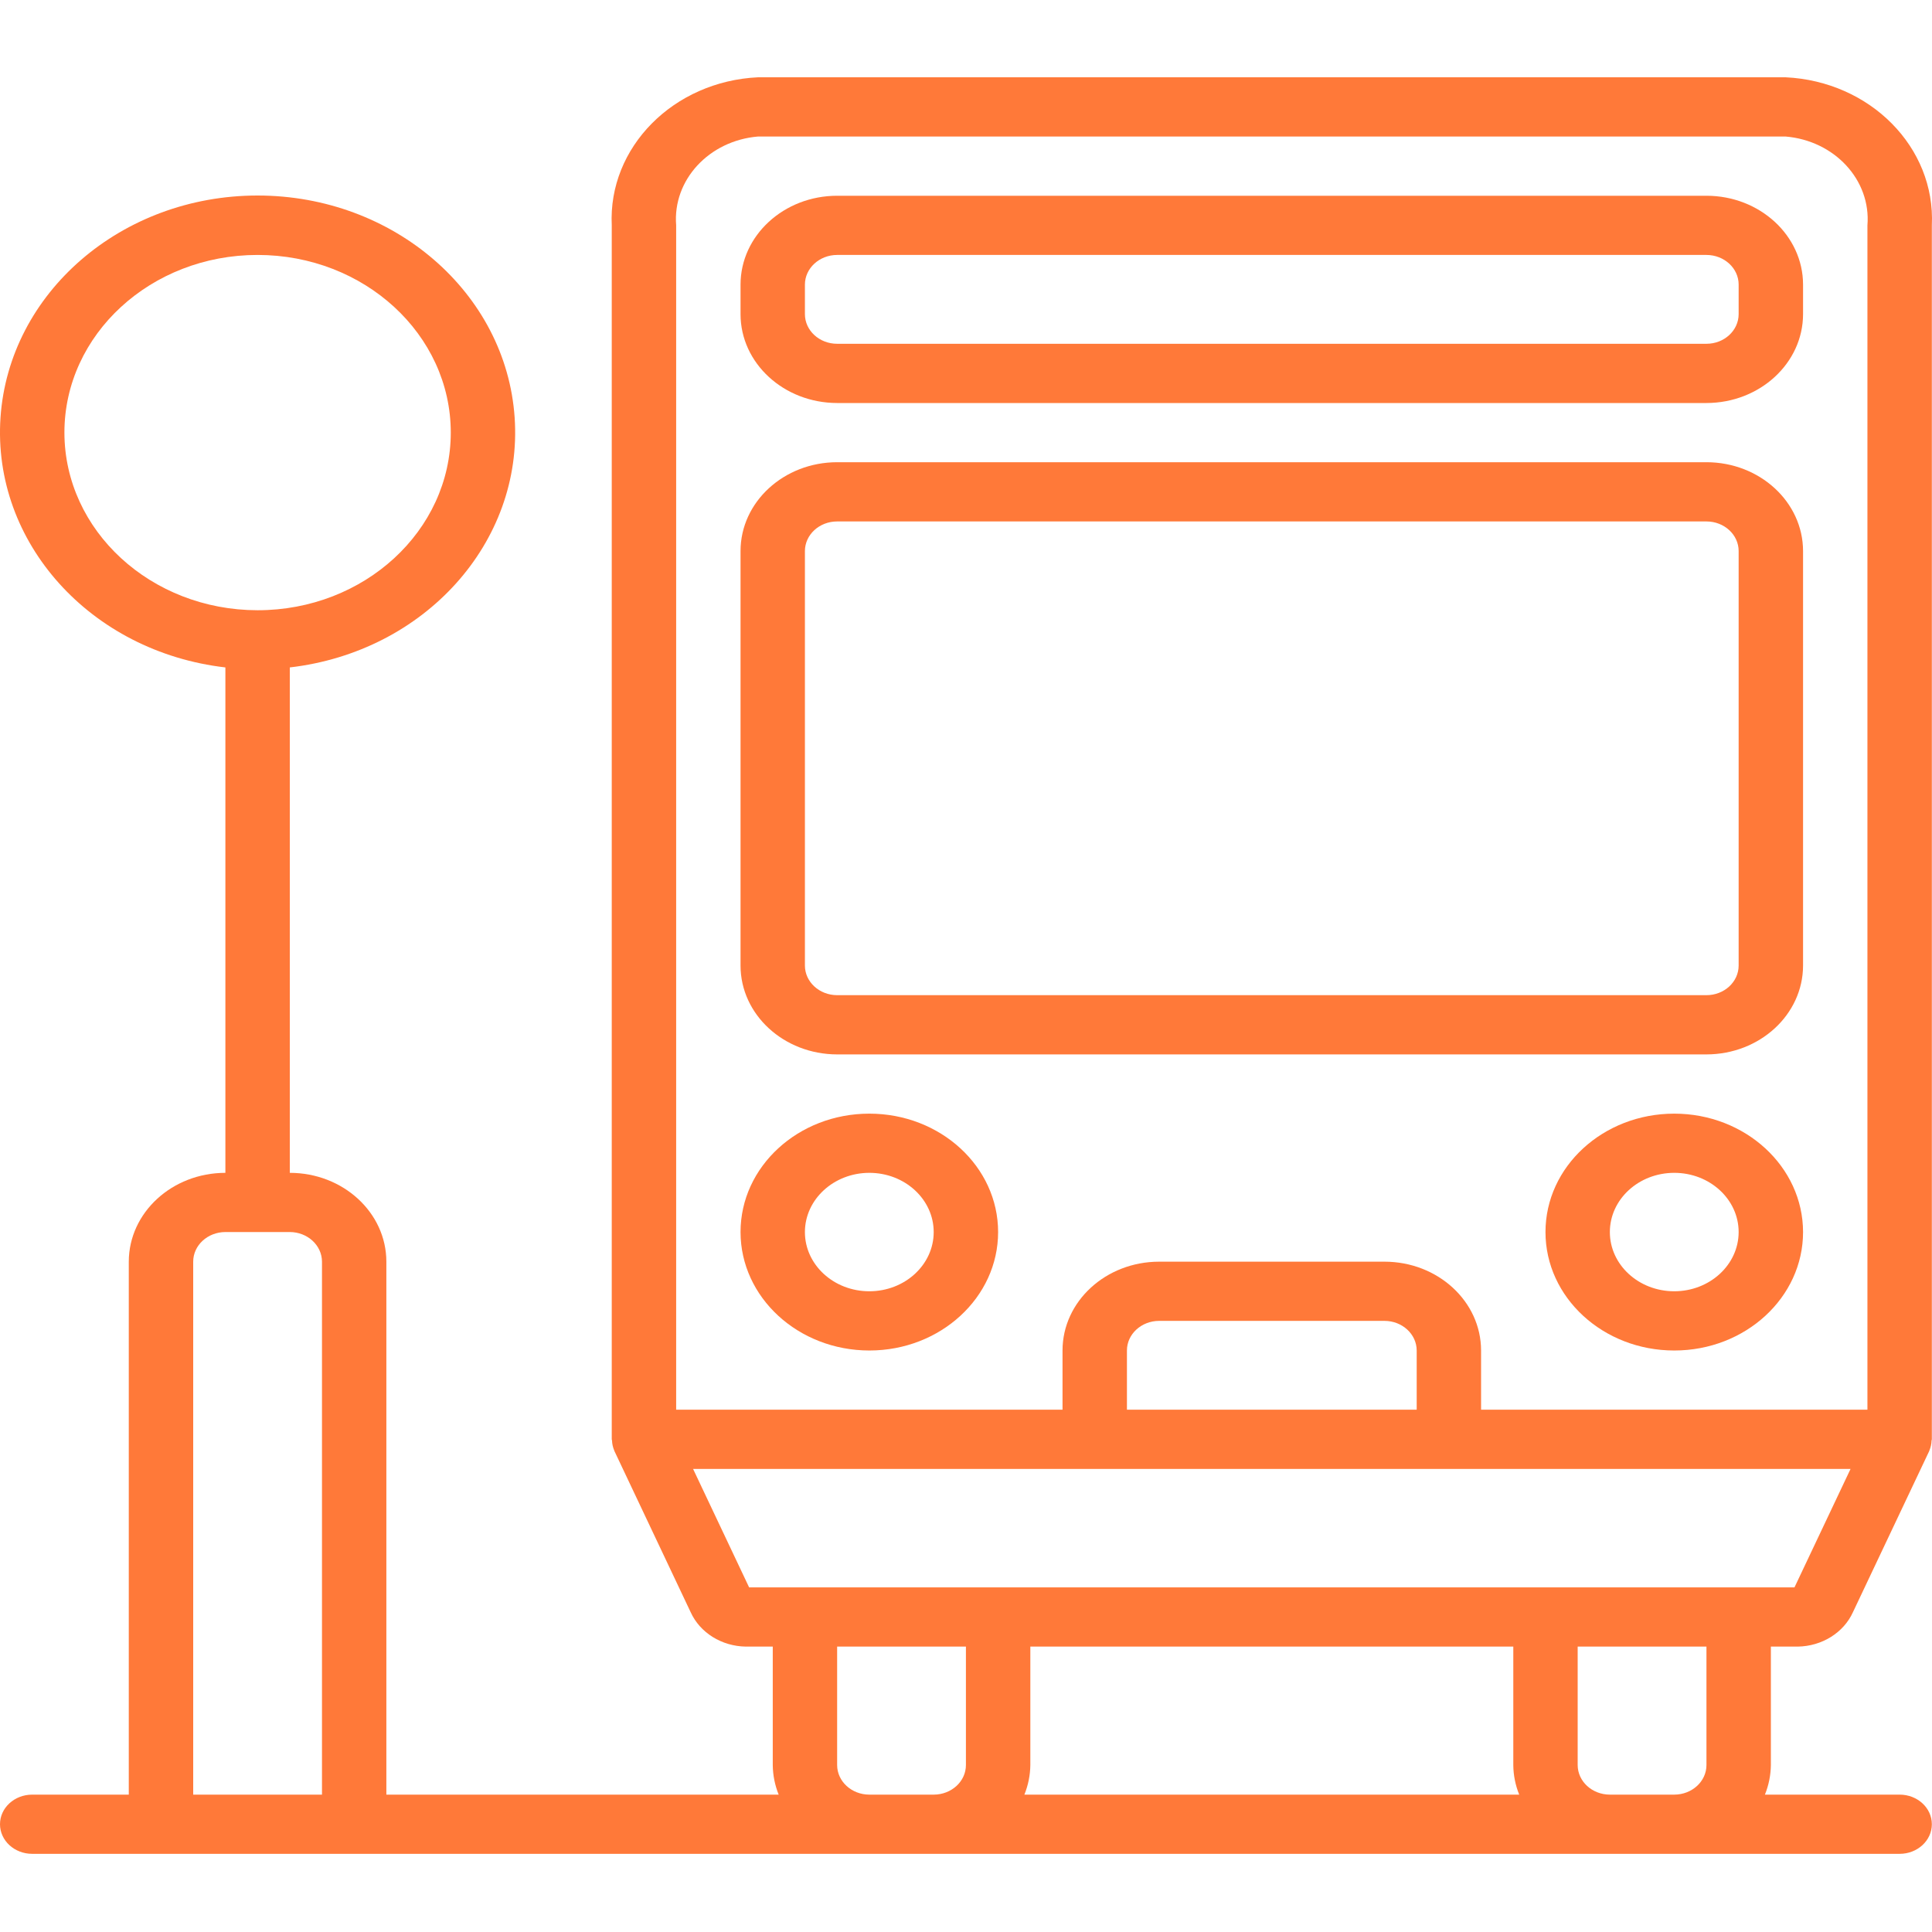 <?xml version="1.0" encoding="UTF-8"?> <svg xmlns="http://www.w3.org/2000/svg" width="50" height="50" viewBox="0 0 50 50" fill="none"> <path d="M46.208 2H19.62C17.427 2.103 15.735 3.814 15.832 5.831V37.249C15.832 37.261 15.839 37.27 15.839 37.282C15.842 37.368 15.861 37.454 15.895 37.535L15.9 37.551L15.902 37.555L17.874 41.723C18.115 42.255 18.676 42.605 19.303 42.614H19.999V45.679C20.002 45.94 20.053 46.2 20.152 46.445H9.999V32.652C9.998 31.383 8.88 30.354 7.5 30.353V17.273C10.992 16.868 13.54 14.037 13.319 10.806C13.099 7.576 10.186 5.06 6.666 5.06C3.147 5.06 0.234 7.576 0.013 10.806C-0.207 14.037 2.341 16.868 5.833 17.273V30.353C4.453 30.354 3.335 31.383 3.333 32.652V46.445H0.833C0.373 46.445 0 46.788 0 47.211C0 47.634 0.373 47.977 0.833 47.977H49.163C49.623 47.977 49.996 47.634 49.996 47.211C49.996 46.788 49.623 46.445 49.163 46.445H45.676C45.775 46.199 45.827 45.94 45.83 45.679V42.614H46.525C47.151 42.605 47.713 42.255 47.954 41.723L49.927 37.555L49.928 37.551C49.931 37.546 49.931 37.54 49.934 37.534C49.968 37.453 49.987 37.367 49.989 37.281C49.99 37.27 49.996 37.26 49.996 37.249V5.831C50.093 3.814 48.401 2.103 46.208 2ZM1.667 11.195C1.667 8.656 3.905 6.598 6.666 6.598C9.428 6.598 11.666 8.656 11.666 11.195C11.666 13.735 9.428 15.793 6.666 15.793C3.906 15.79 1.67 13.734 1.667 11.195ZM8.333 46.445H5V32.652C5 32.229 5.373 31.886 5.833 31.885H7.5C7.959 31.886 8.332 32.229 8.333 32.652V46.445ZM24.998 45.679C24.998 46.102 24.625 46.444 24.165 46.445H22.498C22.038 46.444 21.666 46.102 21.665 45.679V42.614H24.998V45.679ZM26.511 46.445C26.61 46.2 26.662 45.94 26.665 45.679V42.614H39.164V45.679C39.166 45.94 39.218 46.2 39.317 46.445H26.511ZM44.163 45.679C44.163 46.102 43.79 46.444 43.33 46.445H41.663C41.203 46.444 40.831 46.102 40.83 45.679V42.614H44.163V45.679ZM46.441 41.081H19.387L17.937 38.016H47.892L46.441 41.081ZM29.165 36.483V34.95C29.165 34.528 29.538 34.185 29.998 34.184H35.831C36.29 34.185 36.663 34.528 36.664 34.95V36.483H29.165ZM48.329 5.831V36.483H38.33V34.95C38.329 33.681 37.211 32.653 35.831 32.652H29.998C28.618 32.653 27.499 33.681 27.498 34.95V36.483H17.499V5.831C17.404 4.661 18.349 3.638 19.62 3.533H46.208C47.479 3.638 48.424 4.661 48.329 5.831Z" fill="#FF7939"></path> <path d="M44.163 5.066H21.665C20.285 5.067 19.166 6.096 19.165 7.365V8.131C19.166 9.4 20.285 10.428 21.665 10.43H44.163C45.543 10.428 46.661 9.4 46.663 8.131V7.365C46.661 6.096 45.543 5.067 44.163 5.066ZM44.996 8.131C44.995 8.554 44.623 8.897 44.163 8.897H21.665C21.205 8.897 20.832 8.554 20.831 8.131V7.365C20.832 6.942 21.205 6.599 21.665 6.598H44.163C44.623 6.599 44.996 6.942 44.996 7.365V8.131Z" fill="#FF7939"></path> <path d="M22.498 28.821C20.657 28.821 19.165 30.193 19.165 31.886C19.167 33.578 20.658 34.949 22.498 34.951C24.339 34.951 25.831 33.578 25.831 31.886C25.831 30.193 24.339 28.821 22.498 28.821ZM22.498 33.418C21.577 33.418 20.831 32.732 20.831 31.886C20.832 31.04 21.578 30.354 22.498 30.353C23.418 30.353 24.164 31.039 24.164 31.886C24.164 32.732 23.418 33.418 22.498 33.418Z" fill="#FF7939"></path> <path d="M43.33 28.821C41.489 28.821 39.997 30.193 39.997 31.886C39.997 33.578 41.489 34.951 43.33 34.951C45.171 34.951 46.663 33.578 46.663 31.886C46.661 30.194 45.17 28.822 43.33 28.821ZM43.33 33.418C42.409 33.418 41.663 32.732 41.663 31.886C41.663 31.039 42.409 30.353 43.33 30.353C44.25 30.353 44.996 31.039 44.996 31.886C44.995 32.731 44.25 33.417 43.33 33.418Z" fill="#FF7939"></path> <path d="M44.163 11.962H21.665C20.285 11.963 19.166 12.992 19.165 14.261V24.989C19.166 26.258 20.285 27.286 21.665 27.288H44.163C45.543 27.286 46.661 26.258 46.663 24.989V14.261C46.661 12.992 45.543 11.963 44.163 11.962ZM44.996 24.989C44.995 25.412 44.623 25.755 44.163 25.755H21.665C21.205 25.754 20.832 25.412 20.831 24.989V14.261C20.832 13.838 21.205 13.495 21.665 13.495H44.163C44.623 13.495 44.996 13.838 44.996 14.261V24.989Z" fill="#FF7939"></path> </svg> 